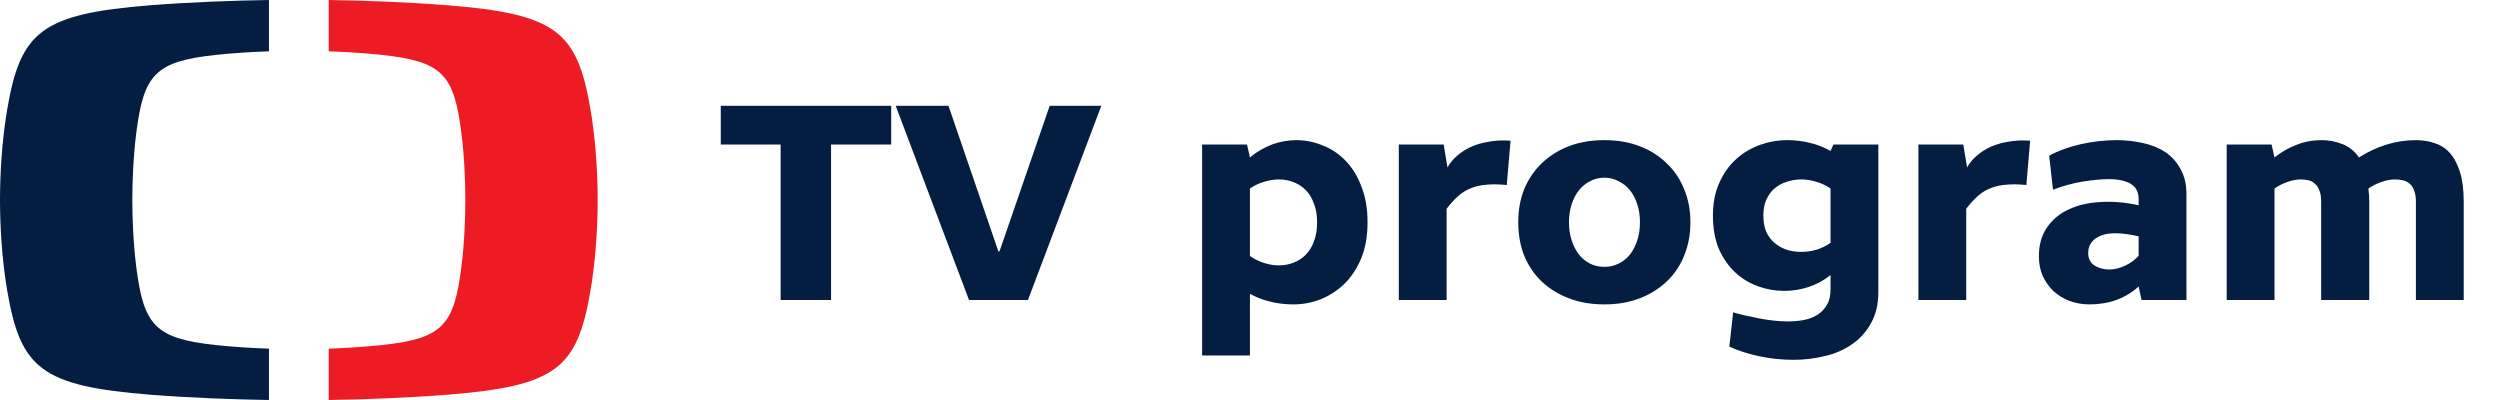 <svg width="150" height="24" viewBox="0 0 150 24" fill="none" xmlns="http://www.w3.org/2000/svg">
<path fill-rule="evenodd" clip-rule="evenodd" d="M9.049 0.313C11.443 0.126 14.035 0.033 16.138 0V3.079C15.141 3.114 14.028 3.18 12.984 3.291C9.311 3.679 8.625 4.466 8.18 7.955C7.995 9.409 7.94 10.951 7.94 12.002C7.94 13.049 7.995 14.594 8.18 16.044C8.625 19.531 9.311 20.319 12.984 20.707C14.028 20.818 15.141 20.884 16.138 20.919V24C14.035 23.967 11.443 23.874 9.049 23.685C2.46 23.164 1.23 22.106 0.431 17.428C0.098 15.48 0 13.407 0 11.999C0 10.591 0.098 8.519 0.431 6.571C1.23 1.893 2.46 0.835 9.049 0.313" fill="#041E42"/>
<path fill-rule="evenodd" clip-rule="evenodd" d="M35.862 11.999C35.862 13.407 35.764 15.48 35.431 17.428C34.632 22.106 33.403 23.164 26.813 23.685C24.419 23.873 21.827 23.967 19.724 24V20.919C20.721 20.884 21.834 20.818 22.877 20.707C26.551 20.319 27.236 19.531 27.68 16.044C27.866 14.594 27.922 13.049 27.922 12.002C27.922 10.951 27.866 9.409 27.68 7.955C27.236 4.466 26.551 3.679 22.877 3.291C21.834 3.18 20.721 3.114 19.724 3.079V0C21.827 0.033 24.419 0.125 26.813 0.313C33.403 0.835 34.632 1.893 35.431 6.571C35.764 8.519 35.862 10.591 35.862 11.999" fill="#ED1C24"/>
<path d="M53.472 6.349V8.672H49.864V18H46.837V8.672H43.246V6.349H53.472ZM59.901 15.078H59.971L62.981 6.349H66.078L61.678 18H58.141L53.741 6.349H56.909L59.901 15.078ZM72.127 8.672H74.82L74.996 9.446C75.406 9.106 75.846 8.848 76.316 8.672C76.796 8.496 77.284 8.408 77.776 8.408C78.316 8.408 78.844 8.514 79.36 8.725C79.876 8.924 80.334 9.229 80.733 9.64C81.132 10.051 81.449 10.567 81.683 11.189C81.93 11.799 82.053 12.515 82.053 13.336C82.053 14.169 81.924 14.896 81.666 15.518C81.408 16.128 81.067 16.639 80.645 17.05C80.223 17.448 79.748 17.754 79.219 17.965C78.692 18.164 78.158 18.264 77.618 18.264C77.125 18.264 76.668 18.211 76.245 18.106C75.823 18.012 75.406 17.853 74.996 17.63V21.326H72.127V8.672ZM74.996 15.36C75.265 15.548 75.553 15.688 75.858 15.782C76.163 15.876 76.456 15.923 76.738 15.923C77.043 15.923 77.33 15.87 77.6 15.765C77.882 15.659 78.128 15.501 78.34 15.29C78.551 15.078 78.715 14.814 78.832 14.498C78.961 14.169 79.026 13.782 79.026 13.336C79.026 12.902 78.961 12.526 78.832 12.21C78.715 11.881 78.551 11.611 78.34 11.4C78.128 11.189 77.882 11.03 77.6 10.925C77.33 10.819 77.043 10.766 76.738 10.766C76.456 10.766 76.163 10.813 75.858 10.907C75.553 10.989 75.265 11.124 74.996 11.312V15.36ZM90.405 11.101C89.947 11.054 89.542 11.048 89.19 11.083C88.85 11.107 88.539 11.177 88.258 11.294C87.976 11.4 87.718 11.558 87.483 11.77C87.249 11.981 87.02 12.233 86.797 12.526V18H83.928V8.672H86.621L86.85 10.045C86.99 9.787 87.184 9.552 87.43 9.341C87.689 9.118 87.976 8.936 88.293 8.795C88.621 8.654 88.979 8.555 89.366 8.496C89.765 8.426 90.188 8.408 90.634 8.443L90.405 11.101ZM91.094 13.336C91.094 12.62 91.211 11.963 91.445 11.365C91.692 10.766 92.038 10.25 92.484 9.816C92.942 9.37 93.487 9.024 94.121 8.778C94.754 8.531 95.47 8.408 96.268 8.408C97.054 8.408 97.764 8.531 98.397 8.778C99.031 9.024 99.571 9.37 100.017 9.816C100.474 10.25 100.82 10.766 101.055 11.365C101.302 11.963 101.425 12.62 101.425 13.336C101.425 14.052 101.302 14.715 101.055 15.325C100.82 15.923 100.474 16.439 100.017 16.874C99.571 17.308 99.031 17.648 98.397 17.894C97.764 18.141 97.054 18.264 96.268 18.264C95.47 18.264 94.754 18.141 94.121 17.894C93.487 17.648 92.942 17.308 92.484 16.874C92.038 16.439 91.692 15.923 91.445 15.325C91.211 14.715 91.094 14.052 91.094 13.336ZM94.138 13.336C94.138 13.723 94.191 14.081 94.297 14.41C94.402 14.738 94.549 15.026 94.737 15.272C94.924 15.507 95.147 15.688 95.406 15.818C95.664 15.947 95.951 16.011 96.268 16.011C96.573 16.011 96.855 15.947 97.113 15.818C97.383 15.688 97.611 15.507 97.799 15.272C97.987 15.026 98.133 14.738 98.239 14.41C98.345 14.081 98.397 13.723 98.397 13.336C98.397 12.949 98.345 12.591 98.239 12.262C98.133 11.934 97.987 11.652 97.799 11.418C97.611 11.183 97.383 11.001 97.113 10.872C96.855 10.731 96.573 10.661 96.268 10.661C95.951 10.661 95.664 10.731 95.406 10.872C95.147 11.001 94.924 11.183 94.737 11.418C94.549 11.652 94.402 11.934 94.297 12.262C94.191 12.591 94.138 12.949 94.138 13.336ZM102.775 12.931C102.775 12.18 102.904 11.523 103.162 10.96C103.42 10.385 103.76 9.91 104.183 9.534C104.605 9.159 105.08 8.877 105.608 8.69C106.136 8.502 106.67 8.408 107.21 8.408C107.691 8.408 108.143 8.461 108.565 8.566C108.999 8.66 109.421 8.825 109.832 9.059L110.008 8.672H112.701V17.507C112.701 18.246 112.554 18.874 112.261 19.39C111.979 19.907 111.598 20.329 111.117 20.658C110.648 20.986 110.108 21.221 109.498 21.362C108.888 21.514 108.26 21.59 107.615 21.59C106.922 21.59 106.242 21.52 105.573 21.379C104.904 21.238 104.3 21.045 103.76 20.798L103.989 18.739C104.177 18.798 104.4 18.857 104.658 18.915C104.916 18.974 105.192 19.032 105.485 19.091C105.778 19.15 106.077 19.197 106.383 19.232C106.688 19.267 106.987 19.285 107.28 19.285C107.62 19.285 107.943 19.256 108.248 19.197C108.553 19.138 108.823 19.032 109.058 18.88C109.292 18.727 109.48 18.528 109.621 18.282C109.762 18.047 109.832 17.742 109.832 17.366V16.504C109.421 16.832 108.976 17.073 108.495 17.226C108.025 17.378 107.544 17.454 107.051 17.454C106.512 17.454 105.984 17.36 105.467 17.173C104.951 16.985 104.493 16.703 104.095 16.328C103.696 15.953 103.373 15.483 103.127 14.92C102.892 14.357 102.775 13.694 102.775 12.931ZM105.802 12.931C105.802 13.307 105.86 13.635 105.978 13.917C106.107 14.187 106.277 14.41 106.488 14.586C106.699 14.762 106.94 14.896 107.21 14.99C107.491 15.072 107.785 15.114 108.09 15.114C108.371 15.114 108.665 15.072 108.97 14.99C109.275 14.896 109.562 14.756 109.832 14.568V11.312C109.562 11.124 109.275 10.989 108.97 10.907C108.665 10.813 108.371 10.766 108.09 10.766C107.785 10.766 107.491 10.813 107.21 10.907C106.94 10.989 106.699 11.118 106.488 11.294C106.277 11.47 106.107 11.699 105.978 11.981C105.86 12.251 105.802 12.568 105.802 12.931ZM121.581 11.101C121.123 11.054 120.718 11.048 120.366 11.083C120.026 11.107 119.715 11.177 119.433 11.294C119.152 11.4 118.894 11.558 118.659 11.77C118.424 11.981 118.196 12.233 117.973 12.526V18H115.104V8.672H117.797L118.025 10.045C118.166 9.787 118.36 9.552 118.606 9.341C118.864 9.118 119.152 8.936 119.469 8.795C119.797 8.654 120.155 8.555 120.542 8.496C120.941 8.426 121.364 8.408 121.809 8.443L121.581 11.101ZM122.334 15.378C122.334 14.685 122.498 14.104 122.827 13.635C123.155 13.166 123.589 12.808 124.129 12.562C124.681 12.303 125.314 12.157 126.03 12.122C126.757 12.075 127.52 12.139 128.318 12.315V11.963C128.318 11.529 128.16 11.218 127.843 11.03C127.526 10.843 127.092 10.749 126.54 10.749C126.106 10.749 125.59 10.796 124.992 10.89C124.405 10.983 123.801 11.148 123.179 11.382L122.95 9.341C123.49 9.047 124.117 8.819 124.833 8.654C125.561 8.49 126.288 8.408 127.016 8.408C127.555 8.408 128.077 8.467 128.582 8.584C129.086 8.69 129.532 8.871 129.92 9.13C130.307 9.388 130.612 9.728 130.835 10.15C131.069 10.561 131.187 11.066 131.187 11.664V18H128.494L128.318 17.19C127.532 17.906 126.546 18.264 125.361 18.264C124.939 18.264 124.54 18.194 124.164 18.053C123.801 17.912 123.484 17.718 123.214 17.472C122.944 17.214 122.727 16.909 122.563 16.557C122.41 16.205 122.334 15.812 122.334 15.378ZM125.291 15.184C125.291 15.512 125.414 15.759 125.66 15.923C125.918 16.087 126.218 16.17 126.558 16.17C126.863 16.17 127.18 16.093 127.508 15.941C127.849 15.777 128.118 15.577 128.318 15.342V14.181C127.297 13.946 126.534 13.934 126.03 14.146C125.537 14.357 125.291 14.703 125.291 15.184ZM133.602 8.672H136.295L136.471 9.446C136.881 9.118 137.321 8.866 137.791 8.69C138.26 8.502 138.759 8.408 139.287 8.408C139.721 8.408 140.131 8.484 140.519 8.637C140.918 8.778 141.258 9.047 141.539 9.446C142.032 9.13 142.566 8.877 143.141 8.69C143.728 8.502 144.332 8.408 144.954 8.408C145.353 8.408 145.722 8.467 146.063 8.584C146.415 8.69 146.72 8.883 146.978 9.165C147.236 9.446 147.441 9.828 147.594 10.309C147.746 10.778 147.823 11.371 147.823 12.086V18H144.954V12.086C144.954 11.816 144.919 11.6 144.848 11.435C144.79 11.259 144.702 11.124 144.584 11.03C144.467 10.925 144.332 10.854 144.179 10.819C144.039 10.784 143.88 10.766 143.704 10.766C143.434 10.766 143.159 10.819 142.877 10.925C142.595 11.019 142.337 11.148 142.103 11.312C142.138 11.558 142.155 11.816 142.155 12.086V18H139.269V12.086C139.269 11.816 139.234 11.6 139.163 11.435C139.105 11.259 139.017 11.124 138.899 11.03C138.794 10.925 138.665 10.854 138.512 10.819C138.371 10.784 138.213 10.766 138.037 10.766C137.779 10.766 137.509 10.819 137.227 10.925C136.958 11.019 136.705 11.148 136.471 11.312V18H133.602V8.672Z" fill="#041E42"/>
</svg>
